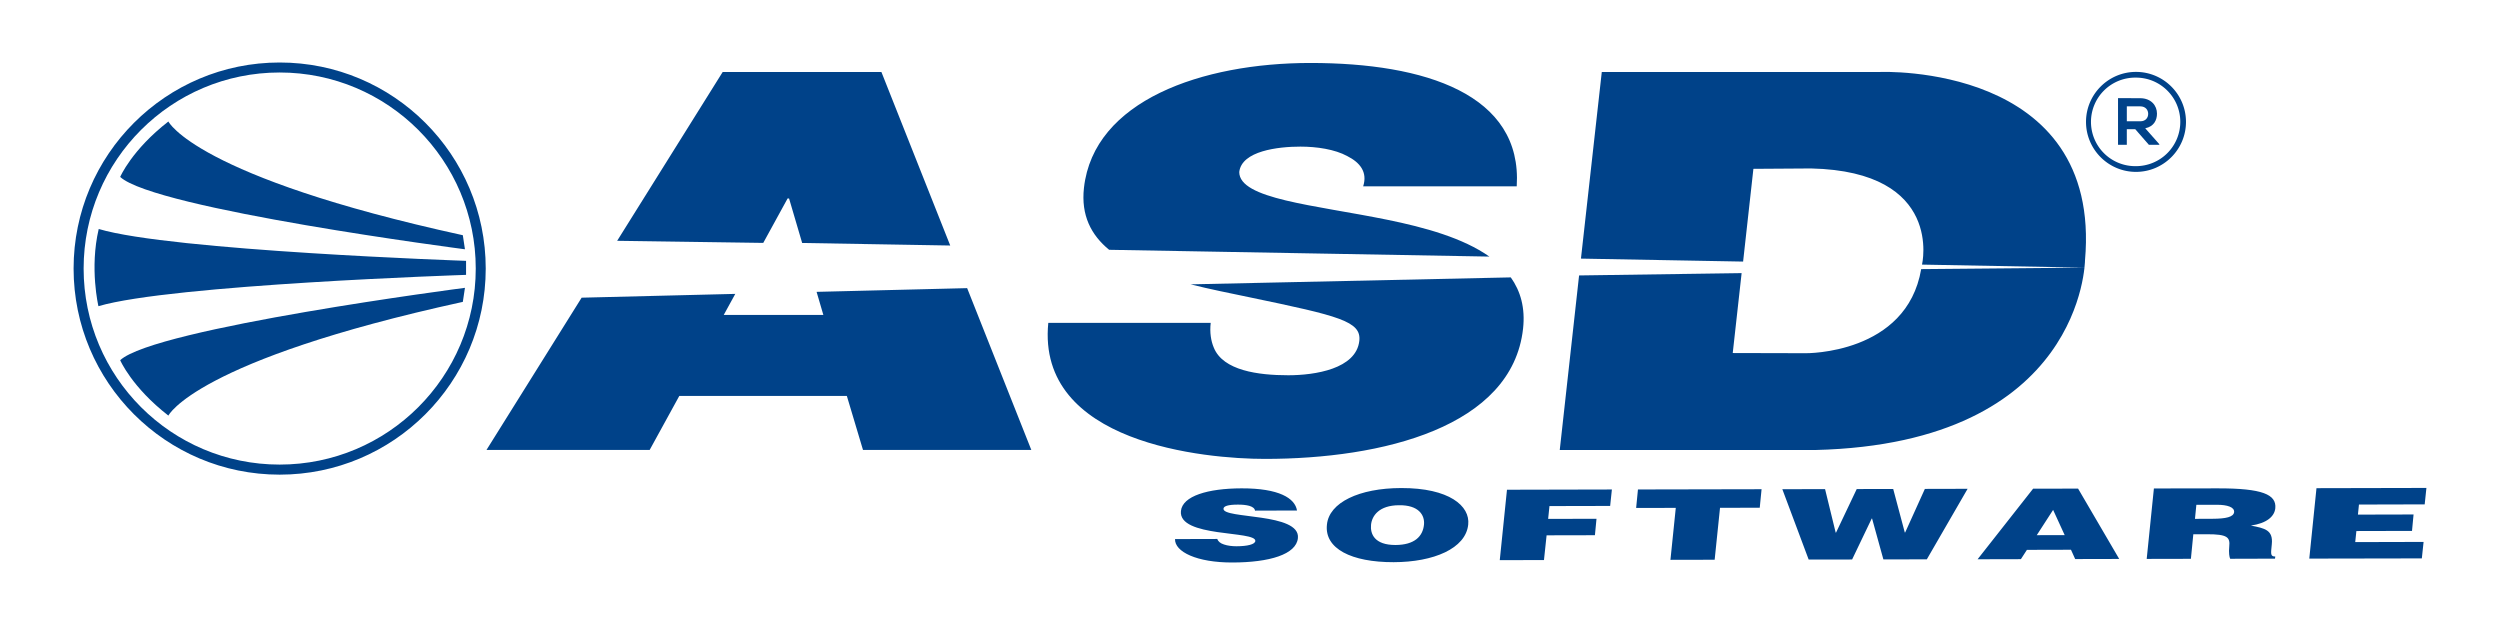 <svg xmlns="http://www.w3.org/2000/svg" xml:space="preserve" viewBox="0 0 400 100">
  <path fill="#004289" d="M200.807 81.703c-.06-.396-.441-.626-.926-.771-.512-.137-1.124-.198-1.817-.193-1.556 0-2.277.238-2.305.646-.173 1.685 12.346.611 11.905 4.717-.26 2.607-4.541 3.887-10.471 3.898-5.696.016-9.251-1.715-9.189-3.748l6.767-.018c.129.409.497.705 1.082.889.556.191 1.296.279 1.983.279 1.769-.004 2.96-.303 3.017-.838.163-1.704-12.36-.507-11.903-4.807.248-2.397 4.311-3.61 9.701-3.621 5.99-.015 8.555 1.576 8.869 3.545l-6.713.022zm18.559 2.265c-.138 1.434.524 3.236 3.908 3.231 3.058-.011 4.38-1.389 4.564-3.252.154-1.534-.859-3.158-3.998-3.11-3.206.012-4.336 1.704-4.474 3.131zm15.549-.033c-.391 3.833-5.545 6.004-11.928 6.014-6.765.017-11.091-2.167-10.678-5.996.336-3.546 5.161-5.854 11.88-5.865 7.695-.018 11.052 2.871 10.726 5.847zm5.048 5.69 1.154-11.268 16.785-.039-.276 2.631-9.712.022-.21 2.051 7.737-.018-.253 2.63-7.732.016-.42 3.957-7.073.018zm22.11-11.31 19.779-.04-.292 2.959-6.356.018-.859 8.307-7.073.015.853-8.313-6.342.012.29-2.958zm42.693 6.878h.062l3.152-6.968 6.838-.016-6.525 11.283-6.951.017-1.809-6.538h-.059l-3.137 6.549-6.95.011-4.213-11.256 6.836-.017 1.699 6.957h.059l3.309-6.967 5.836-.012 1.853 6.957zm23.733-3.611-2.617 4.046 4.467-.012-1.85-4.034zm-12.082 7.899 8.879-11.289 7.197-.016 6.581 11.256-7.045.016-.673-1.489-7.05.018-.963 1.488-6.926.016zm34.778-6.465 2.794-.011c2.178-.007 3.378-.286 3.47-1.063.076-.801-1.098-1.176-2.734-1.176l-3.309.006-.221 2.244zm-.265 2.469-.386 3.926-7.072.015 1.151-11.272 10.193-.017c7.194-.015 9.442.993 9.232 3.186-.138 1.306-1.351 2.398-3.908 2.768 2.233.43 3.582.711 3.348 2.983-.133 1.471-.287 1.972.556 1.968l-.044.341-7.167.021c-.142-.254-.253-.977-.154-1.973.154-1.472-.287-1.962-3.578-1.953l-2.171.007zm18.555 3.892 1.151-11.268 17.59-.039-.276 2.631-10.517.027-.165 1.61 8.901-.022-.248 2.629-8.901.022-.184 1.769 10.937-.028-.28 2.636-18.008.033zM154.743 46.102l-24.09.595 1.084 3.694h-15.939l1.847-3.369-24.582.607L77.84 71.986h26.108l4.74-8.638h26.806l2.583 8.638h26.932l-10.266-25.884zm-26.397-7.227 23.69.408-11.013-27.768h-25.391L98.746 38.528l23.373.336 3.894-7.105h.239l2.094 7.116m49.117 1.092 60.836 1.086c-4.189-2.959-10.253-4.658-16.415-5.909-11.668-2.37-23.607-3.302-23.603-7.623.381-3.385 6.239-4.063 9.784-4.063 2.597 0 5.506.424 7.507 1.52 2.013 1.021 3.267 2.543 2.537 4.83h24.568c.931-14.738-14.69-19.734-33.008-19.734-17.355 0-34.681 6.016-36.236 19.987-.485 4.389 1.142 7.54 4.03 9.906zm64.265 4.415-51.234 1.113c3.132.788 6.411 1.439 9.575 2.1 14.198 2.961 17.764 3.809 17.422 6.944-.501 4.488-7.114 5.502-11.365 5.502-4.839 0-10.423-.756-11.912-4.405-.469-1.097-.673-2.455-.501-3.979h-25.986c-1.912 19.313 25.103 21.766 34.667 21.766 18.784 0 39.545-5.082 41.296-20.834.37-3.323-.402-6.013-1.962-8.207zm38.816-17.369-1.647 14.839-25.945-.475 3.334-29.862h44.554s35.558-1.501 32.76 30.148c0 0-.26 29.302-43.166 30.338h-40.873l3.093-27.931 26.007-.372-1.422 12.786 11.707.029s16.124.198 18.444-13.455l26.149-.237-26.016-.485s3.543-14.908-17.746-15.385l-9.233.062z"/>
  <g fill="#004289">
    <path d="M44.743 74.334c-17.321 0-31.363-14.044-31.363-31.366 0-17.326 14.042-31.369 31.363-31.369 17.328 0 31.376 14.043 31.376 31.369 0 17.321-14.049 31.366-31.376 31.366zm0-64.334c-18.199 0-32.969 14.759-32.969 32.968 0 18.208 14.77 32.976 32.969 32.976 18.21 0 32.973-14.768 32.973-32.976C77.716 24.759 62.953 10 44.743 10z"/>
    <path d="M15.795 36.637c11.604 3.473 58.775 5.099 58.775 5.099v2.244s-47.135 1.555-58.821 5.01c0 0-1.433-6.057.046-12.353zM26.94 66.496s4.292-8.831 47.112-18.195l.34-2.25s-49.602 6.438-55.163 11.58c-.001 0 1.854 4.316 7.711 8.865zm0-47.057s4.292 8.833 47.112 18.195l.34 2.25S24.79 33.448 19.229 28.309c-.001 0 1.854-4.322 7.711-8.87z"/>
  </g>
  <path fill="#004289" d="M345.489 23.165h-1.671l-2.171-2.489h-1.356v2.489h-1.406v-7.463c1.186 0 2.364.008 3.55.008 1.753.011 2.684 1.182 2.684 2.472 0 1.02-.473 2.053-1.879 2.343l2.249 2.547v.093zm-5.197-6.149v2.39h2.144c.894 0 1.273-.595 1.273-1.194 0-.592-.391-1.196-1.273-1.196h-2.144z"/>
  <path fill="#004289" d="M341.758 11.504c-4.41 0-7.996 3.589-7.996 7.996 0 4.409 3.587 8.001 7.996 8.001 4.412 0 7.999-3.592 7.999-8.001-.001-4.407-3.588-7.996-7.999-7.996zm0 15.079a7.083 7.083 0 1 1 0-14.164c3.909 0 7.089 3.166 7.089 7.081a7.089 7.089 0 0 1-7.089 7.083z"/>
</svg>
